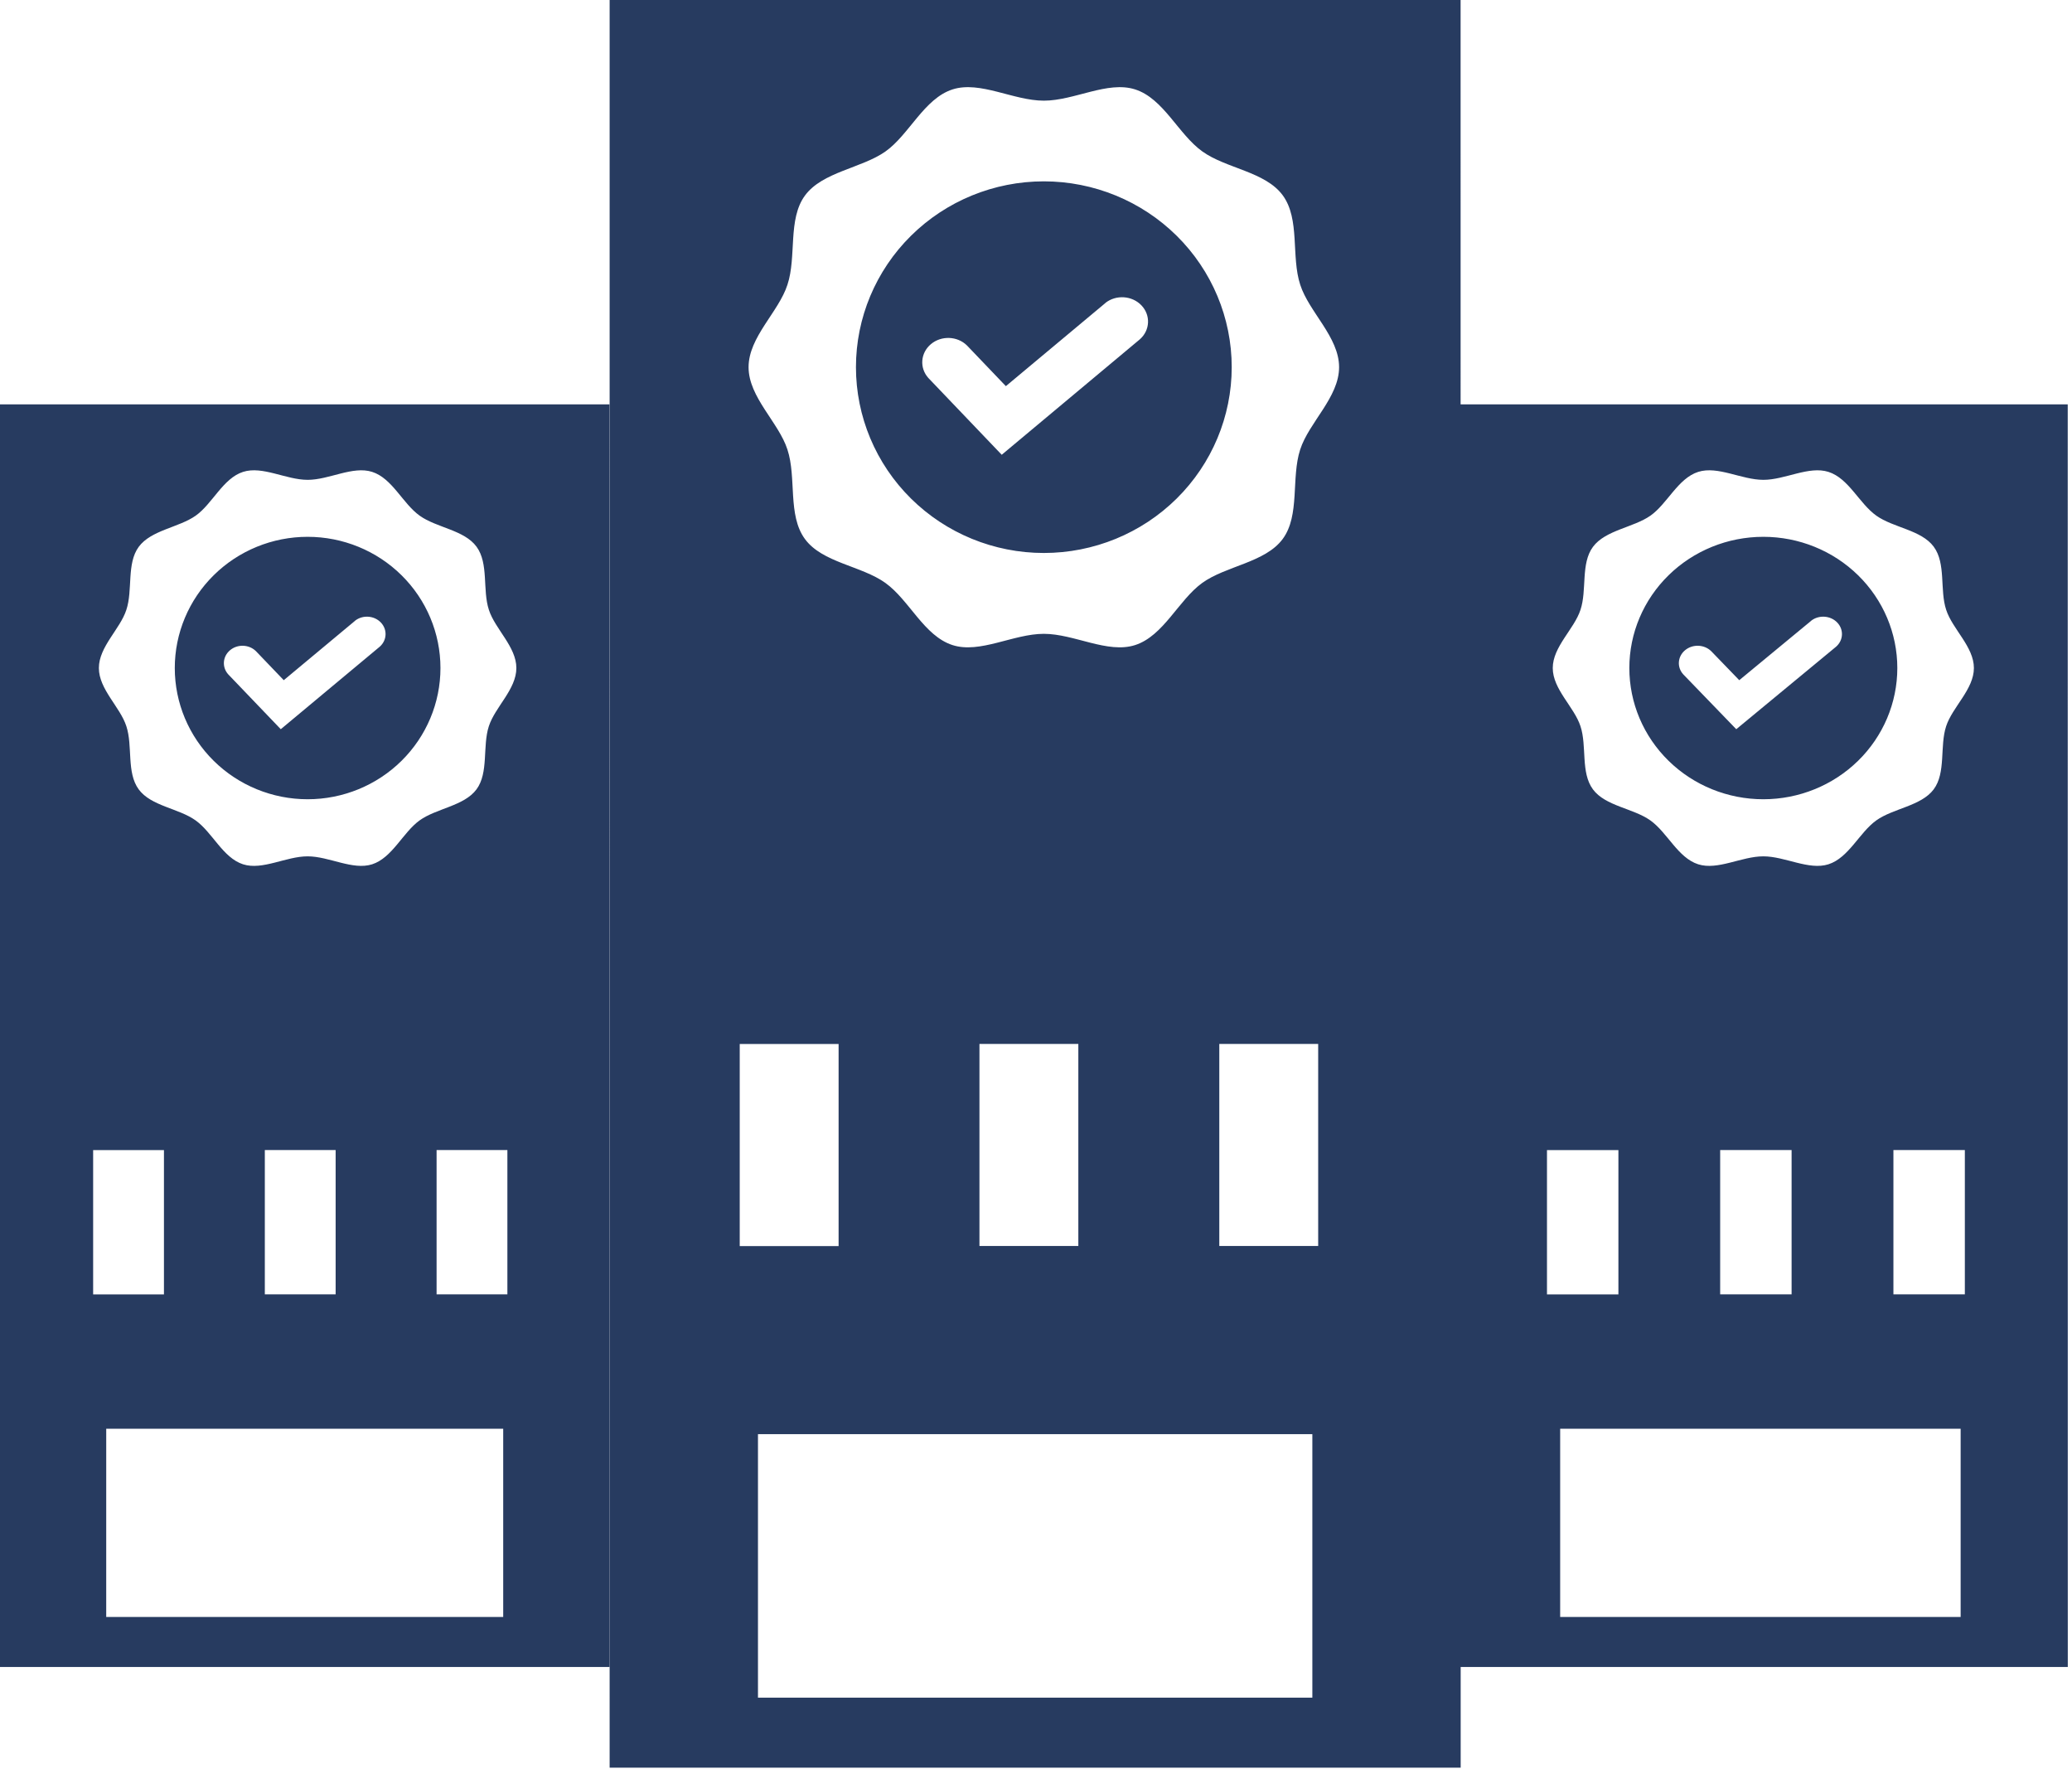 <?xml version="1.0" encoding="utf-8"?>
<svg xmlns="http://www.w3.org/2000/svg" width="164" height="140" viewBox="0 0 164 140">
  <path fill="#273B60" fill-rule="evenodd" d="M115.613 139.885h-67.36V0h67.354l.001 32h48.054l.005 95.96v3.958l-48.054-.001v7.968zm-11.74-26.394H59.994v20.852h43.879v-20.852zM48.233 32l.004 95.96v3.958H0V32h48.233zm-8.403 81.065H8.408l-.001 14.894h31.422v-14.894zm115.356 0h-31.698v14.894h31.698v-14.894zM12.977 91.012H7.372v11.422h5.605V91.012zm115.12 0h-5.653v11.422h5.654V91.012zm-101.531-.004h-5.605v11.421h5.605V91.008zm13.594 0h-5.604v11.421h5.604V91.008zm101.646 0h-5.654v11.421h5.654V91.008zm13.713 0h-5.654v11.421h5.654V91.008zm-89.144-8.39H58.55v15.99h7.826v-15.99zm37.96-.007h-7.827V98.6h7.827v-15.99zm-18.984 0h-7.827V98.6h7.827v-15.99zM24.348 37.972c-1.705 0-3.567-1.122-5.108-.63-1.592.51-2.428 2.535-3.756 3.47-1.329.937-3.527 1.136-4.502 2.461-.975 1.326-.458 3.414-.981 4.987-.489 1.52-2.175 2.92-2.175 4.605 0 1.685 1.686 3.084 2.175 4.605.519 1.576 0 3.664.977 4.996.977 1.332 3.162 1.494 4.504 2.457 1.342.963 2.162 2.96 3.757 3.474 1.537.493 3.402-.63 5.108-.63 1.705 0 3.566 1.123 5.107.63 1.595-.513 2.432-2.518 3.757-3.474 1.325-.956 3.527-1.136 4.504-2.457.977-1.322.462-3.414.977-4.996.492-1.52 2.178-2.92 2.178-4.605 0-1.685-1.686-3.084-2.175-4.605-.519-1.576 0-3.664-.977-4.996-.977-1.332-3.162-1.495-4.504-2.457-1.344-.964-2.166-2.955-3.758-3.464-1.541-.493-3.402.63-5.108.63zm115.22 0c-1.72 0-3.598-1.122-5.152-.63-1.607.51-2.45 2.535-3.79 3.47-1.34.937-3.558 1.136-4.541 2.461-.984 1.326-.463 3.414-.99 4.987-.493 1.52-2.194 2.92-2.194 4.605 0 1.685 1.701 3.084 2.194 4.605.523 1.576 0 3.664.986 4.996.986 1.332 3.19 1.494 4.544 2.457 1.353.963 2.18 2.96 3.79 3.474 1.55.493 3.431-.63 5.152-.63 1.72 0 3.598 1.123 5.152.63 1.61-.513 2.453-2.518 3.79-3.474 1.336-.956 3.558-1.136 4.543-2.457.986-1.322.467-3.414.986-4.996.496-1.52 2.197-2.92 2.197-4.605 0-1.685-1.701-3.084-2.194-4.605-.523-1.576 0-3.664-.986-4.996-.985-1.332-3.19-1.495-4.543-2.457-1.356-.964-2.185-2.955-3.791-3.464-1.555-.493-3.432.63-5.153.63zm-115.22 4.509c2.788 0 5.462 1.094 7.434 3.042 1.972 1.947 3.08 4.588 3.08 7.342 0 2.754-1.109 5.395-3.08 7.342-1.972 1.948-4.646 3.042-7.434 3.042-2.788 0-5.462-1.094-7.434-3.042-1.972-1.947-3.08-4.588-3.08-7.342 0-2.754 1.108-5.395 3.08-7.342 1.972-1.948 4.645-3.042 7.434-3.042zm115.22 0c2.813 0 5.51 1.094 7.5 3.042 1.988 1.947 3.106 4.588 3.106 7.342 0 2.754-1.118 5.395-3.107 7.342-1.989 1.948-4.686 3.042-7.499 3.042-2.813 0-5.51-1.094-7.499-3.042-1.99-1.947-3.106-4.588-3.106-7.342 0-2.754 1.117-5.395 3.106-7.342 1.989-1.948 4.686-3.042 7.5-3.042zm3.785 6.641l.004.003-5.694 4.702-2.227-2.303c-.554-.534-1.465-.565-2.06-.07-.595.495-.662 1.338-.15 1.907l4.2 4.345 7.9-6.529c.584-.51.624-1.36.09-1.915-.534-.555-1.448-.618-2.063-.14zm-115.253 0l.004.003-5.645 4.702-2.207-2.303c-.55-.534-1.452-.565-2.043-.07-.59.495-.655 1.338-.148 1.907l4.163 4.345 7.832-6.529c.579-.51.618-1.36.089-1.915-.53-.555-1.436-.618-2.045-.14zM82.62 7.966c-2.412 0-5.045-1.59-7.224-.891-2.253.722-3.436 3.588-5.314 4.913-1.88 1.326-4.99 1.608-6.368 3.485-1.379 1.877-.648 4.834-1.388 7.061-.691 2.154-3.076 4.136-3.076 6.522 0 2.385 2.385 4.367 3.076 6.52.734 2.232 0 5.188 1.382 7.075 1.383 1.886 4.473 2.116 6.372 3.48 1.898 1.363 3.057 4.192 5.313 4.918 2.174.699 4.813-.891 7.225-.891s5.045 1.59 7.225.891c2.256-.726 3.439-3.564 5.313-4.918 1.874-1.354 4.99-1.609 6.372-3.48 1.382-1.872.653-4.834 1.382-7.074.695-2.154 3.08-4.136 3.08-6.521 0-2.386-2.385-4.368-3.076-6.522-.734-2.23 0-5.187-1.382-7.074-1.383-1.886-4.473-2.116-6.372-3.48-1.9-1.365-3.063-4.183-5.315-4.905-2.18-.698-4.812.891-7.225.891zm0 6.385c3.944 0 7.726 1.55 10.515 4.307 2.79 2.758 4.356 6.497 4.356 10.397 0 3.9-1.567 7.64-4.356 10.398-2.789 2.758-6.57 4.307-10.515 4.307-3.944 0-7.726-1.55-10.515-4.307-2.79-2.758-4.356-6.498-4.356-10.398 0-3.9 1.567-7.639 4.356-10.397 2.789-2.758 6.57-4.307 10.515-4.307zm4.872 9.62l.006.004-7.883 6.583-3.083-3.224c-.767-.748-2.027-.792-2.852-.099-.823.693-.915 1.873-.206 2.67l5.813 6.083 10.937-9.14c.808-.715.863-1.904.124-2.681-.74-.778-2.005-.866-2.856-.196z" />
</svg>